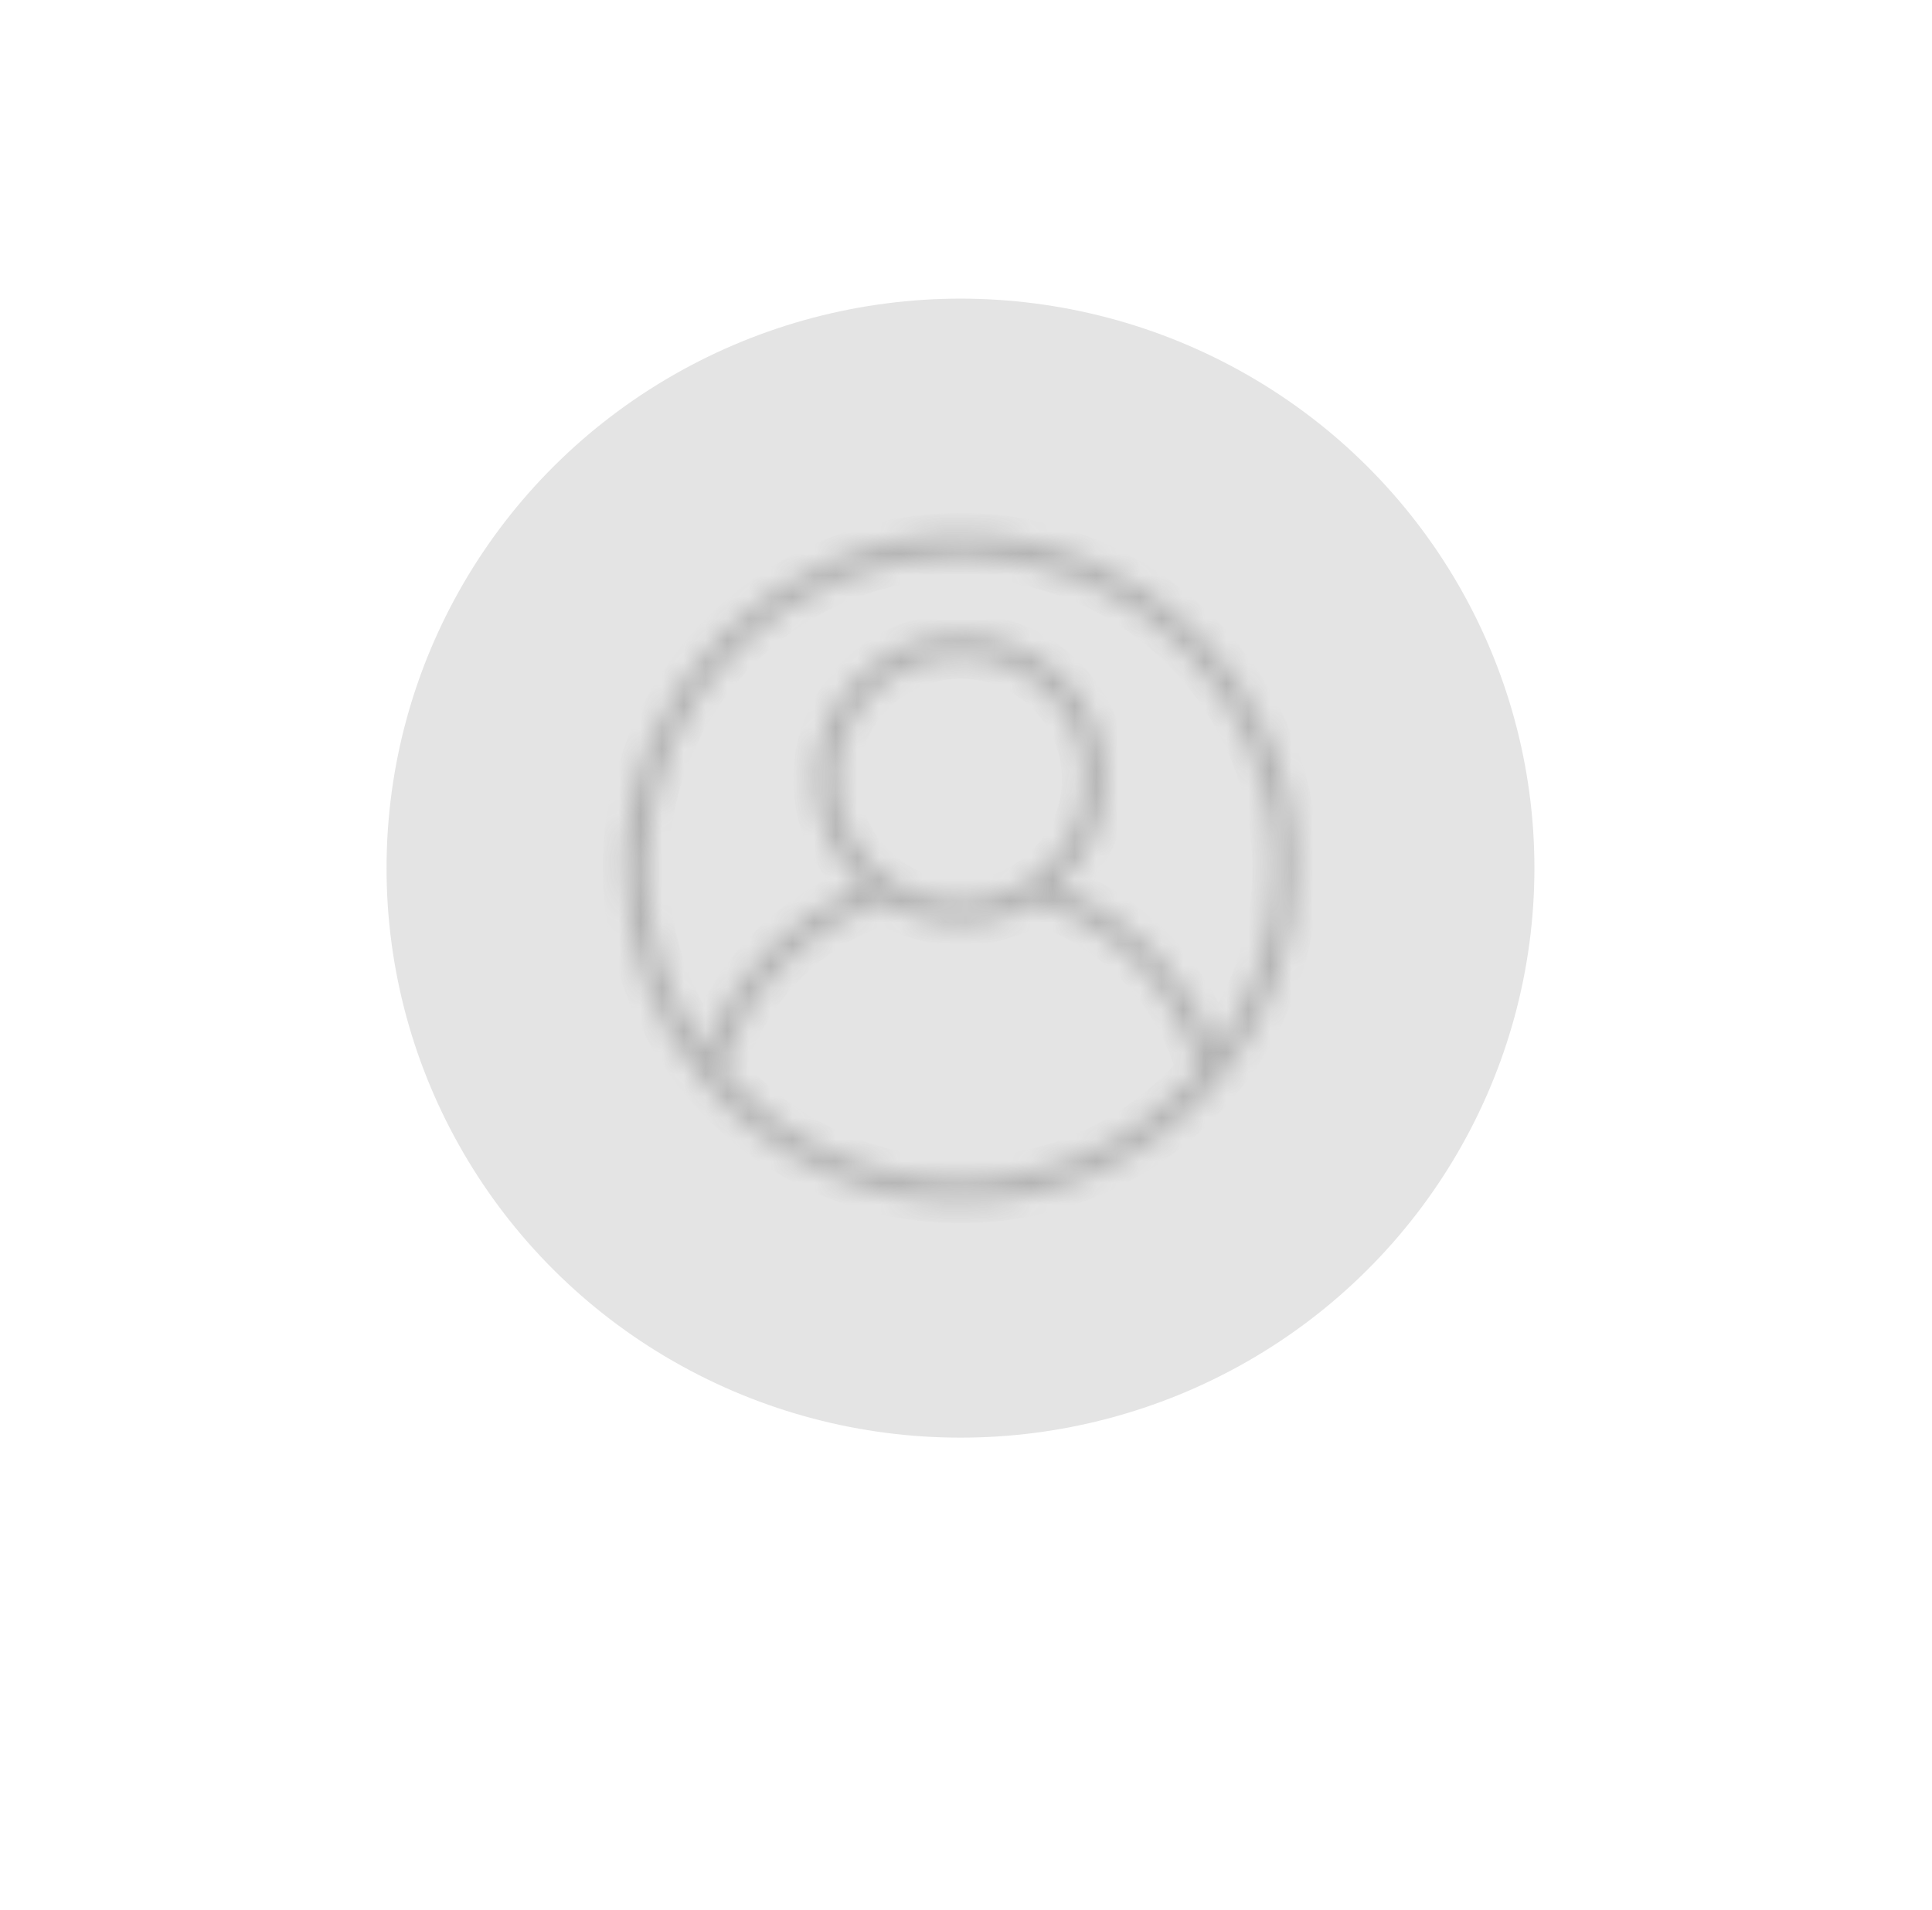 <svg xmlns="http://www.w3.org/2000/svg" width="89" height="88" viewBox="0 0 89 88" fill="none"><g filter="url(#filter0_d_522_72)"><ellipse cx="44.246" cy="40" rx="32.243" ry="32" fill="white"></ellipse></g><ellipse cx="44.246" cy="40" rx="26.439" ry="26.24" fill="#E4E4E4"></ellipse><mask id="path-3-inside-1_522_72" fill="white"><path d="M44.247 24.64C35.713 24.64 28.77 31.53 28.77 40C28.77 43.709 30.102 47.116 32.316 49.773C32.322 49.781 32.322 49.79 32.329 49.797C33.927 51.711 35.935 53.178 38.172 54.126C38.198 54.136 38.224 54.148 38.249 54.159C38.431 54.234 38.614 54.305 38.797 54.373C38.87 54.4 38.942 54.428 39.015 54.454C39.173 54.511 39.333 54.564 39.493 54.615C39.596 54.648 39.699 54.68 39.802 54.711C39.944 54.753 40.087 54.793 40.23 54.831C40.356 54.865 40.483 54.897 40.61 54.927C40.738 54.958 40.867 54.988 40.996 55.015C41.141 55.046 41.287 55.073 41.433 55.1C41.551 55.121 41.668 55.144 41.787 55.163C41.949 55.189 42.113 55.209 42.277 55.23C42.383 55.244 42.488 55.259 42.594 55.27C42.78 55.29 42.967 55.304 43.155 55.316C43.242 55.322 43.329 55.332 43.416 55.336C43.69 55.352 43.968 55.36 44.247 55.36C44.526 55.36 44.803 55.352 45.078 55.337C45.165 55.333 45.252 55.324 45.339 55.317C45.527 55.304 45.714 55.291 45.9 55.271C46.006 55.26 46.111 55.245 46.217 55.231C46.381 55.21 46.545 55.19 46.707 55.164C46.825 55.145 46.943 55.122 47.061 55.101C47.207 55.074 47.353 55.047 47.498 55.016C47.627 54.989 47.756 54.959 47.885 54.928C48.011 54.897 48.138 54.866 48.264 54.833C48.408 54.795 48.55 54.754 48.692 54.712C48.796 54.681 48.898 54.649 49.001 54.616C49.161 54.565 49.321 54.511 49.479 54.455C49.552 54.429 49.624 54.401 49.697 54.374C49.881 54.306 50.064 54.235 50.245 54.16C50.27 54.149 50.296 54.137 50.322 54.127C52.559 53.179 54.567 51.712 56.166 49.798C56.172 49.791 56.172 49.781 56.178 49.774C58.391 47.116 59.723 43.709 59.723 40C59.723 31.53 52.78 24.64 44.247 24.64ZM50.518 52.913C50.51 52.916 50.503 52.92 50.495 52.924C50.311 53.012 50.124 53.095 49.935 53.176C49.892 53.194 49.85 53.212 49.807 53.23C49.642 53.299 49.475 53.364 49.307 53.426C49.237 53.452 49.167 53.478 49.096 53.502C48.947 53.555 48.797 53.606 48.646 53.654C48.552 53.684 48.458 53.712 48.363 53.739C48.229 53.779 48.094 53.818 47.958 53.854C47.844 53.884 47.728 53.911 47.613 53.939C47.492 53.967 47.371 53.996 47.248 54.022C47.115 54.05 46.98 54.074 46.846 54.098C46.737 54.118 46.629 54.139 46.519 54.157C46.368 54.18 46.215 54.199 46.063 54.218C45.967 54.23 45.871 54.245 45.773 54.255C45.599 54.273 45.424 54.285 45.249 54.297C45.171 54.303 45.094 54.311 45.015 54.315C44.759 54.329 44.504 54.336 44.247 54.336C43.99 54.336 43.734 54.329 43.479 54.315C43.401 54.311 43.323 54.303 43.245 54.297C43.069 54.286 42.894 54.273 42.721 54.255C42.623 54.245 42.527 54.23 42.431 54.218C42.279 54.199 42.126 54.18 41.975 54.157C41.865 54.139 41.756 54.118 41.648 54.098C41.513 54.074 41.378 54.05 41.245 54.022C41.123 53.996 41.002 53.967 40.881 53.939C40.765 53.911 40.65 53.884 40.535 53.854C40.4 53.818 40.264 53.779 40.13 53.739C40.036 53.712 39.941 53.684 39.848 53.654C39.697 53.606 39.546 53.555 39.398 53.502C39.327 53.477 39.257 53.452 39.187 53.426C39.019 53.364 38.851 53.299 38.686 53.23C38.644 53.213 38.602 53.194 38.559 53.176C38.37 53.096 38.183 53.012 37.998 52.924C37.99 52.921 37.983 52.917 37.975 52.913C36.175 52.049 34.586 50.822 33.295 49.332C34.293 45.688 37.115 42.75 40.747 41.581C40.819 41.624 40.894 41.663 40.968 41.704C41.011 41.728 41.054 41.754 41.098 41.777C41.251 41.858 41.407 41.934 41.566 42.002C41.689 42.055 41.815 42.1 41.941 42.146C41.966 42.155 41.991 42.165 42.015 42.173C42.715 42.419 43.463 42.56 44.247 42.56C45.03 42.56 45.778 42.419 46.477 42.173C46.502 42.165 46.527 42.155 46.551 42.146C46.677 42.1 46.804 42.055 46.926 42.002C47.086 41.934 47.241 41.858 47.395 41.777C47.439 41.754 47.482 41.728 47.525 41.704C47.599 41.663 47.674 41.624 47.746 41.58C51.378 42.75 54.201 45.688 55.198 49.332C53.908 50.821 52.318 52.048 50.518 52.913ZM38.572 35.904C38.572 32.799 41.118 30.272 44.247 30.272C47.375 30.272 49.921 32.799 49.921 35.904C49.921 37.879 48.889 39.617 47.334 40.623C47.13 40.754 46.919 40.871 46.702 40.974C46.676 40.986 46.651 40.999 46.625 41.011C45.131 41.685 43.362 41.685 41.868 41.011C41.843 40.999 41.817 40.986 41.791 40.974C41.574 40.871 41.363 40.754 41.16 40.623C39.604 39.617 38.572 37.879 38.572 35.904ZM55.972 48.357C54.803 44.93 52.134 42.16 48.725 40.844C50.089 39.625 50.953 37.865 50.953 35.904C50.953 32.234 47.944 29.248 44.247 29.248C40.549 29.248 37.54 32.234 37.54 35.904C37.54 37.865 38.404 39.625 39.768 40.844C36.359 42.16 33.691 44.93 32.522 48.357C30.812 46.003 29.802 43.117 29.802 40C29.802 32.095 36.282 25.664 44.247 25.664C52.211 25.664 58.691 32.095 58.691 40C58.691 43.117 57.681 46.003 55.972 48.357Z"></path></mask><path d="M44.247 24.64C35.713 24.64 28.77 31.53 28.77 40C28.77 43.709 30.102 47.116 32.316 49.773C32.322 49.781 32.322 49.79 32.329 49.797C33.927 51.711 35.935 53.178 38.172 54.126C38.198 54.136 38.224 54.148 38.249 54.159C38.431 54.234 38.614 54.305 38.797 54.373C38.87 54.4 38.942 54.428 39.015 54.454C39.173 54.511 39.333 54.564 39.493 54.615C39.596 54.648 39.699 54.68 39.802 54.711C39.944 54.753 40.087 54.793 40.23 54.831C40.356 54.865 40.483 54.897 40.61 54.927C40.738 54.958 40.867 54.988 40.996 55.015C41.141 55.046 41.287 55.073 41.433 55.1C41.551 55.121 41.668 55.144 41.787 55.163C41.949 55.189 42.113 55.209 42.277 55.23C42.383 55.244 42.488 55.259 42.594 55.27C42.78 55.29 42.967 55.304 43.155 55.316C43.242 55.322 43.329 55.332 43.416 55.336C43.69 55.352 43.968 55.36 44.247 55.36C44.526 55.36 44.803 55.352 45.078 55.337C45.165 55.333 45.252 55.324 45.339 55.317C45.527 55.304 45.714 55.291 45.9 55.271C46.006 55.26 46.111 55.245 46.217 55.231C46.381 55.21 46.545 55.19 46.707 55.164C46.825 55.145 46.943 55.122 47.061 55.101C47.207 55.074 47.353 55.047 47.498 55.016C47.627 54.989 47.756 54.959 47.885 54.928C48.011 54.897 48.138 54.866 48.264 54.833C48.408 54.795 48.55 54.754 48.692 54.712C48.796 54.681 48.898 54.649 49.001 54.616C49.161 54.565 49.321 54.511 49.479 54.455C49.552 54.429 49.624 54.401 49.697 54.374C49.881 54.306 50.064 54.235 50.245 54.16C50.27 54.149 50.296 54.137 50.322 54.127C52.559 53.179 54.567 51.712 56.166 49.798C56.172 49.791 56.172 49.781 56.178 49.774C58.391 47.116 59.723 43.709 59.723 40C59.723 31.53 52.78 24.64 44.247 24.64ZM50.518 52.913C50.51 52.916 50.503 52.92 50.495 52.924C50.311 53.012 50.124 53.095 49.935 53.176C49.892 53.194 49.85 53.212 49.807 53.23C49.642 53.299 49.475 53.364 49.307 53.426C49.237 53.452 49.167 53.478 49.096 53.502C48.947 53.555 48.797 53.606 48.646 53.654C48.552 53.684 48.458 53.712 48.363 53.739C48.229 53.779 48.094 53.818 47.958 53.854C47.844 53.884 47.728 53.911 47.613 53.939C47.492 53.967 47.371 53.996 47.248 54.022C47.115 54.05 46.98 54.074 46.846 54.098C46.737 54.118 46.629 54.139 46.519 54.157C46.368 54.18 46.215 54.199 46.063 54.218C45.967 54.23 45.871 54.245 45.773 54.255C45.599 54.273 45.424 54.285 45.249 54.297C45.171 54.303 45.094 54.311 45.015 54.315C44.759 54.329 44.504 54.336 44.247 54.336C43.99 54.336 43.734 54.329 43.479 54.315C43.401 54.311 43.323 54.303 43.245 54.297C43.069 54.286 42.894 54.273 42.721 54.255C42.623 54.245 42.527 54.23 42.431 54.218C42.279 54.199 42.126 54.18 41.975 54.157C41.865 54.139 41.756 54.118 41.648 54.098C41.513 54.074 41.378 54.05 41.245 54.022C41.123 53.996 41.002 53.967 40.881 53.939C40.765 53.911 40.65 53.884 40.535 53.854C40.4 53.818 40.264 53.779 40.13 53.739C40.036 53.712 39.941 53.684 39.848 53.654C39.697 53.606 39.546 53.555 39.398 53.502C39.327 53.477 39.257 53.452 39.187 53.426C39.019 53.364 38.851 53.299 38.686 53.23C38.644 53.213 38.602 53.194 38.559 53.176C38.37 53.096 38.183 53.012 37.998 52.924C37.99 52.921 37.983 52.917 37.975 52.913C36.175 52.049 34.586 50.822 33.295 49.332C34.293 45.688 37.115 42.75 40.747 41.581C40.819 41.624 40.894 41.663 40.968 41.704C41.011 41.728 41.054 41.754 41.098 41.777C41.251 41.858 41.407 41.934 41.566 42.002C41.689 42.055 41.815 42.1 41.941 42.146C41.966 42.155 41.991 42.165 42.015 42.173C42.715 42.419 43.463 42.56 44.247 42.56C45.03 42.56 45.778 42.419 46.477 42.173C46.502 42.165 46.527 42.155 46.551 42.146C46.677 42.1 46.804 42.055 46.926 42.002C47.086 41.934 47.241 41.858 47.395 41.777C47.439 41.754 47.482 41.728 47.525 41.704C47.599 41.663 47.674 41.624 47.746 41.58C51.378 42.75 54.201 45.688 55.198 49.332C53.908 50.821 52.318 52.048 50.518 52.913ZM38.572 35.904C38.572 32.799 41.118 30.272 44.247 30.272C47.375 30.272 49.921 32.799 49.921 35.904C49.921 37.879 48.889 39.617 47.334 40.623C47.13 40.754 46.919 40.871 46.702 40.974C46.676 40.986 46.651 40.999 46.625 41.011C45.131 41.685 43.362 41.685 41.868 41.011C41.843 40.999 41.817 40.986 41.791 40.974C41.574 40.871 41.363 40.754 41.16 40.623C39.604 39.617 38.572 37.879 38.572 35.904ZM55.972 48.357C54.803 44.93 52.134 42.16 48.725 40.844C50.089 39.625 50.953 37.865 50.953 35.904C50.953 32.234 47.944 29.248 44.247 29.248C40.549 29.248 37.54 32.234 37.54 35.904C37.54 37.865 38.404 39.625 39.768 40.844C36.359 42.16 33.691 44.93 32.522 48.357C30.812 46.003 29.802 43.117 29.802 40C29.802 32.095 36.282 25.664 44.247 25.664C52.211 25.664 58.691 32.095 58.691 40C58.691 43.117 57.681 46.003 55.972 48.357Z" fill="#050505" stroke="#B3B3B3" stroke-width="2" mask="url(#path-3-inside-1_522_72)"></path><defs><filter id="filter0_d_522_72" x="0.003" y="0" width="88.485" height="88" filterUnits="userSpaceOnUse" color-interpolation-filters="sRGB"><feGaussianBlur stdDeviation="6"></feGaussianBlur></filter></defs></svg>